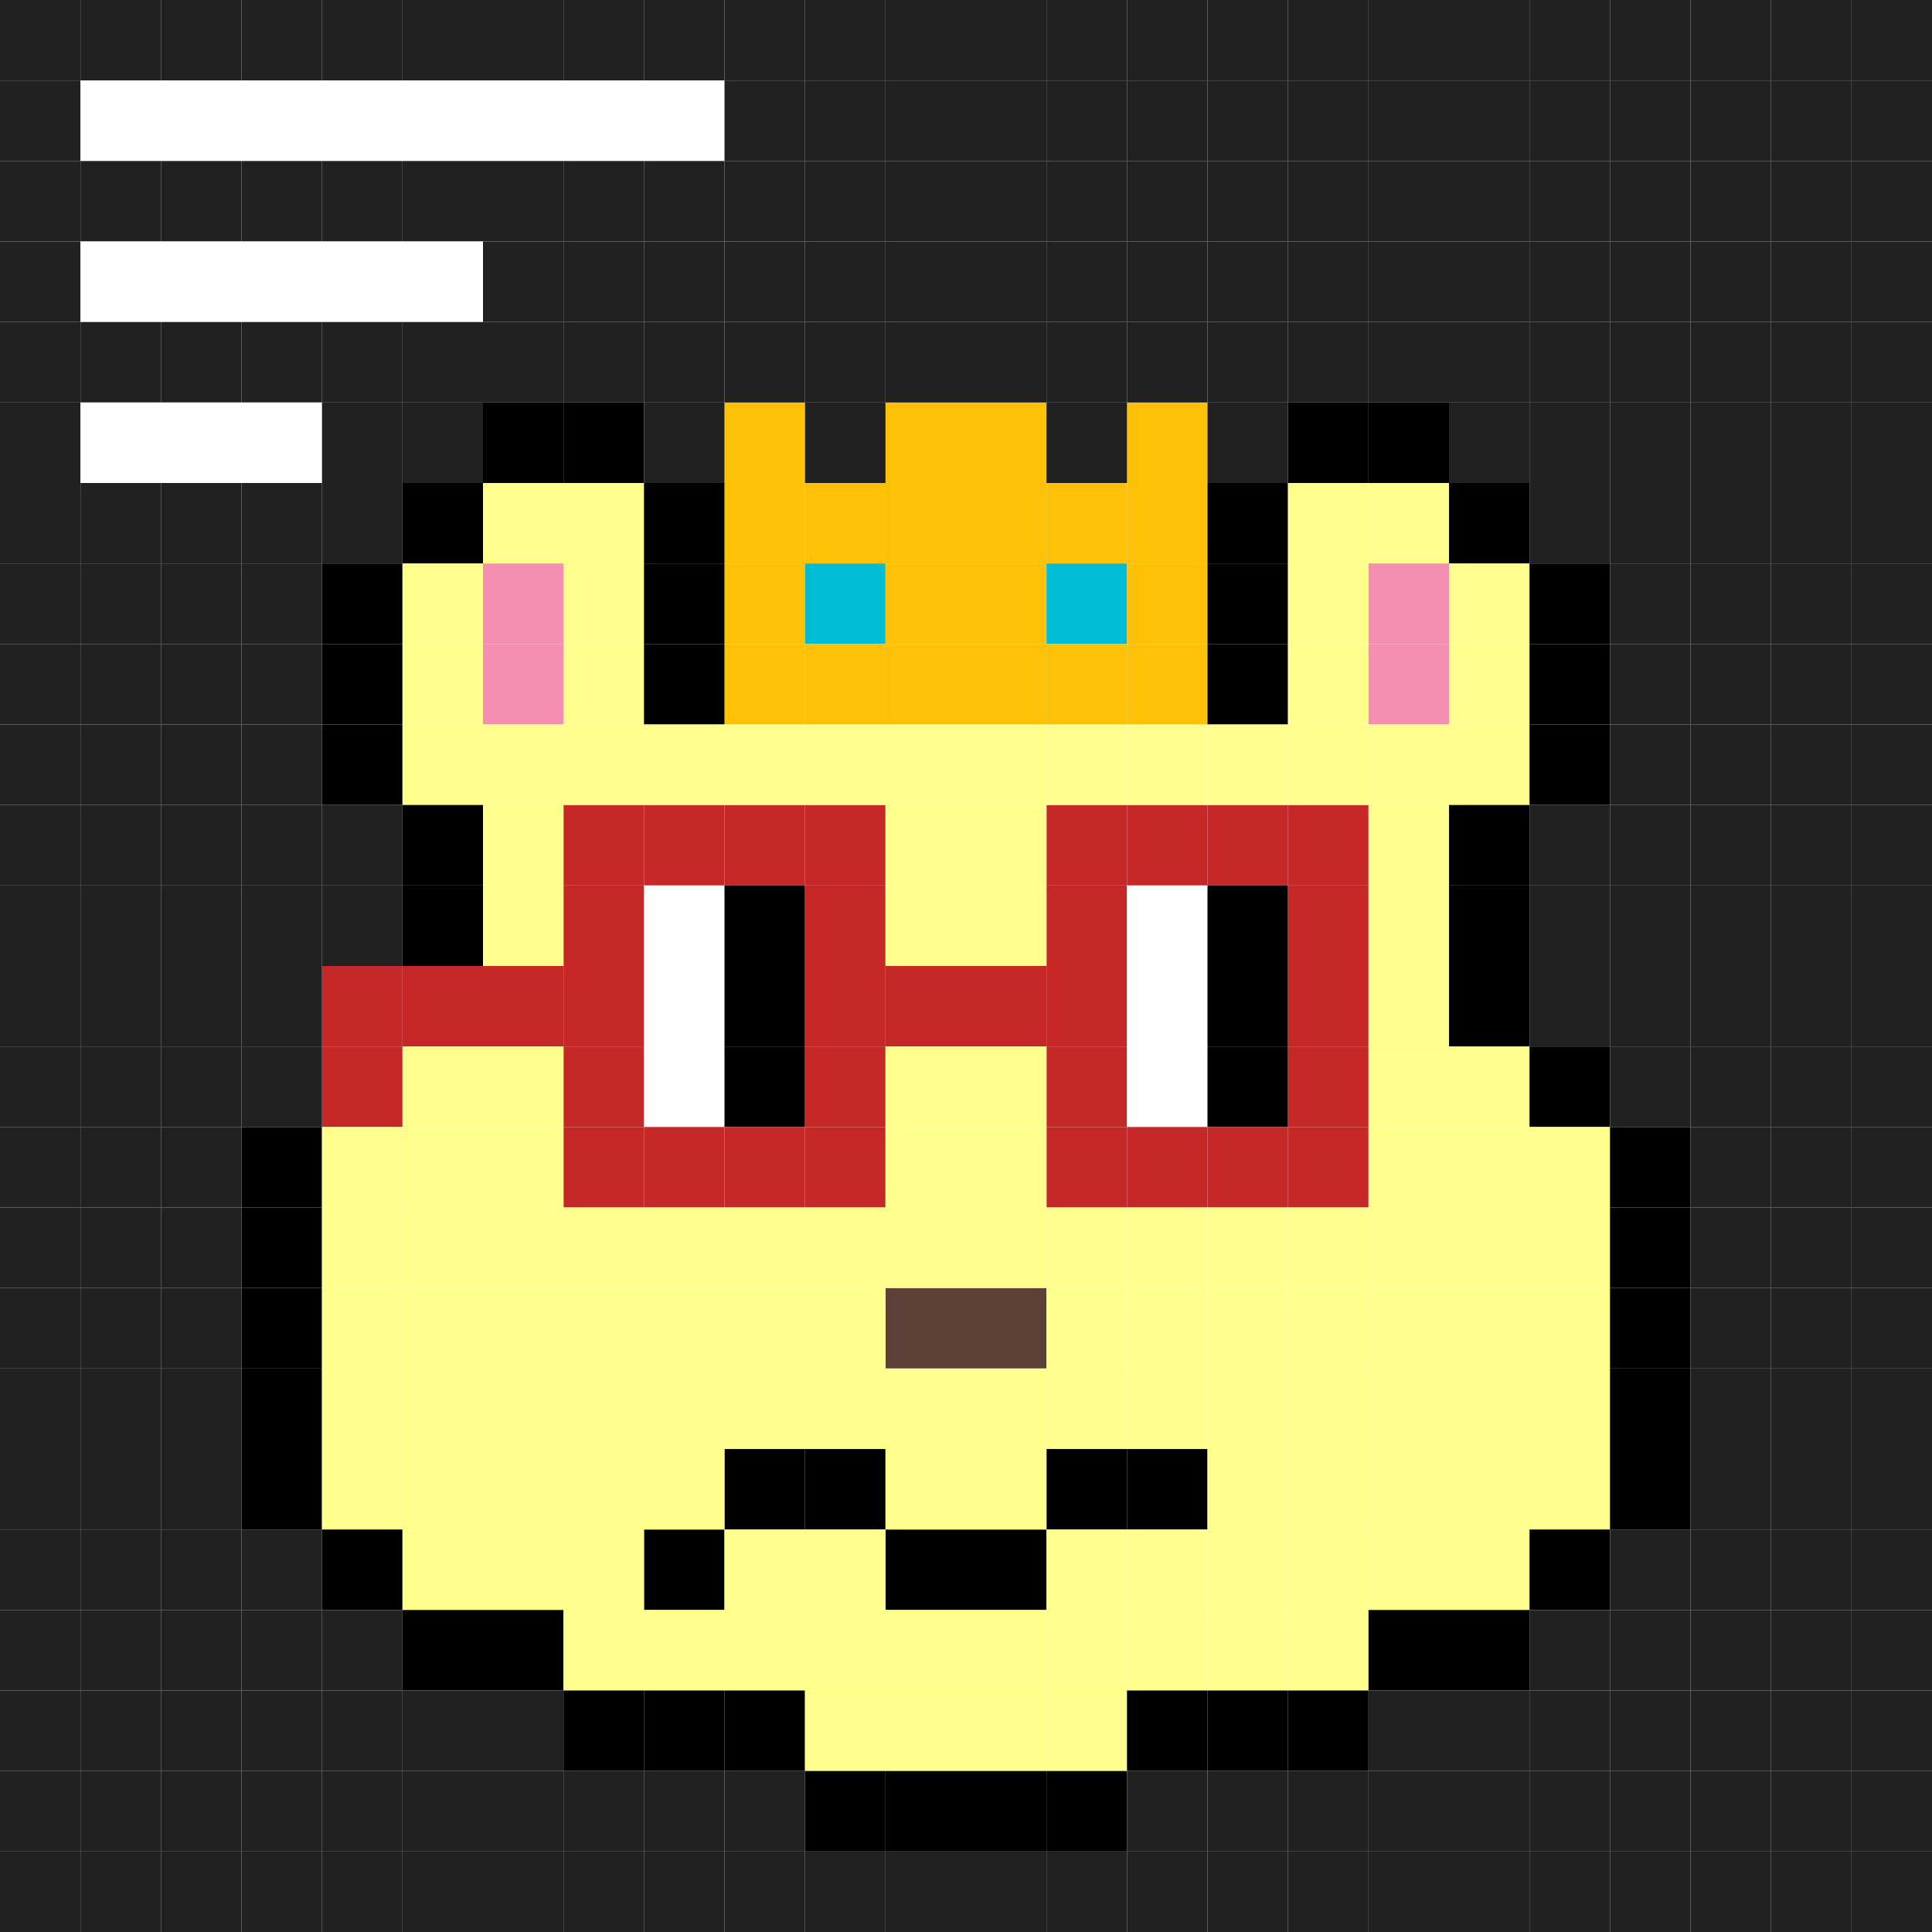 <svg id="bears" xmlns="http://www.w3.org/2000/svg" preserveAspectRatio="xMinYMin meet" viewBox="0 0 24 24"><rect x="0" y="0" width="24" height="24" fill="#808080" stroke="none"/><rect class='c48' x='9' y='5'/><rect class='c48' x='9' y='6'/><rect class='c48' x='9' y='7'/><rect class='c48' x='9' y='8'/><rect class='c48' x='10' y='6'/><rect class='c09' x='10' y='7'/><rect class='c48' x='10' y='8'/><rect class='c48' x='11' y='5'/><rect class='c48' x='11' y='6'/><rect class='c48' x='11' y='7'/><rect class='c48' x='11' y='8'/><rect class='c48' x='12' y='5'/><rect class='c48' x='12' y='6'/><rect class='c48' x='12' y='7'/><rect class='c48' x='12' y='8'/><rect class='c48' x='13' y='6'/><rect class='c09' x='13' y='7'/><rect class='c48' x='13' y='8'/><rect class='c48' x='14' y='5'/><rect class='c48' x='14' y='6'/><rect class='c48' x='14' y='7'/><rect class='c48' x='14' y='8'/><rect class='c21' x='4' y='12'/><rect class='c21' x='4' y='13'/><rect class='c21' x='5' y='12'/><rect class='c21' x='6' y='12'/><rect class='c21' x='7' y='10'/><rect class='c21' x='7' y='11'/><rect class='c21' x='7' y='12'/><rect class='c21' x='7' y='13'/><rect class='c21' x='7' y='14'/><rect class='c21' x='8' y='10'/><rect class='c59' x='8' y='11'/><rect class='c59' x='8' y='12'/><rect class='c59' x='8' y='13'/><rect class='c21' x='8' y='14'/><rect class='c21' x='9' y='10'/><rect class='c42' x='9' y='11'/><rect class='c42' x='9' y='12'/><rect class='c42' x='9' y='13'/><rect class='c21' x='9' y='14'/><rect class='c21' x='10' y='10'/><rect class='c21' x='10' y='11'/><rect class='c21' x='10' y='12'/><rect class='c21' x='10' y='13'/><rect class='c21' x='10' y='14'/><rect class='c21' x='11' y='12'/><rect class='c21' x='12' y='12'/><rect class='c21' x='13' y='10'/><rect class='c21' x='13' y='11'/><rect class='c21' x='13' y='12'/><rect class='c21' x='13' y='13'/><rect class='c21' x='13' y='14'/><rect class='c21' x='14' y='10'/><rect class='c59' x='14' y='11'/><rect class='c59' x='14' y='12'/><rect class='c59' x='14' y='13'/><rect class='c21' x='14' y='14'/><rect class='c21' x='15' y='10'/><rect class='c42' x='15' y='11'/><rect class='c42' x='15' y='12'/><rect class='c42' x='15' y='13'/><rect class='c21' x='15' y='14'/><rect class='c21' x='16' y='10'/><rect class='c21' x='16' y='11'/><rect class='c21' x='16' y='12'/><rect class='c21' x='16' y='13'/><rect class='c21' x='16' y='14'/><rect class='c29' x='11' y='16'/><rect class='c29' x='12' y='16'/><rect class='c42' x='8' y='19'/><rect class='c42' x='9' y='18'/><rect class='c42' x='10' y='18'/><rect class='c42' x='11' y='19'/><rect class='c42' x='12' y='19'/><rect class='c42' x='13' y='18'/><rect class='c42' x='14' y='18'/><rect class='c42' x='3' y='14'/><rect class='c42' x='3' y='15'/><rect class='c42' x='3' y='16'/><rect class='c42' x='3' y='17'/><rect class='c42' x='3' y='18'/><rect class='c42' x='4' y='7'/><rect class='c42' x='4' y='8'/><rect class='c42' x='4' y='9'/><rect class='c20' x='4' y='14'/><rect class='c20' x='4' y='15'/><rect class='c20' x='4' y='16'/><rect class='c20' x='4' y='17'/><rect class='c20' x='4' y='18'/><rect class='c42' x='4' y='19'/><rect class='c42' x='5' y='6'/><rect class='c20' x='5' y='7'/><rect class='c20' x='5' y='8'/><rect class='c20' x='5' y='9'/><rect class='c42' x='5' y='10'/><rect class='c42' x='5' y='11'/><rect class='c20' x='5' y='13'/><rect class='c20' x='5' y='14'/><rect class='c20' x='5' y='15'/><rect class='c20' x='5' y='16'/><rect class='c20' x='5' y='17'/><rect class='c20' x='5' y='18'/><rect class='c20' x='5' y='19'/><rect class='c42' x='5' y='20'/><rect class='c42' x='6' y='5'/><rect class='c20' x='6' y='6'/><rect class='c62' x='6' y='7'/><rect class='c62' x='6' y='8'/><rect class='c20' x='6' y='9'/><rect class='c20' x='6' y='10'/><rect class='c20' x='6' y='11'/><rect class='c20' x='6' y='13'/><rect class='c20' x='6' y='14'/><rect class='c20' x='6' y='15'/><rect class='c20' x='6' y='16'/><rect class='c20' x='6' y='17'/><rect class='c20' x='6' y='18'/><rect class='c20' x='6' y='19'/><rect class='c42' x='6' y='20'/><rect class='c42' x='7' y='5'/><rect class='c20' x='7' y='6'/><rect class='c20' x='7' y='7'/><rect class='c20' x='7' y='8'/><rect class='c20' x='7' y='9'/><rect class='c20' x='7' y='15'/><rect class='c20' x='7' y='16'/><rect class='c20' x='7' y='17'/><rect class='c20' x='7' y='18'/><rect class='c20' x='7' y='19'/><rect class='c20' x='7' y='20'/><rect class='c42' x='7' y='21'/><rect class='c42' x='8' y='6'/><rect class='c42' x='8' y='7'/><rect class='c42' x='8' y='8'/><rect class='c20' x='8' y='9'/><rect class='c20' x='8' y='15'/><rect class='c20' x='8' y='16'/><rect class='c20' x='8' y='17'/><rect class='c20' x='8' y='18'/><rect class='c20' x='8' y='20'/><rect class='c42' x='8' y='21'/><rect class='c20' x='9' y='9'/><rect class='c20' x='9' y='15'/><rect class='c20' x='9' y='16'/><rect class='c20' x='9' y='17'/><rect class='c20' x='9' y='19'/><rect class='c20' x='9' y='20'/><rect class='c42' x='9' y='21'/><rect class='c20' x='10' y='9'/><rect class='c20' x='10' y='15'/><rect class='c20' x='10' y='16'/><rect class='c20' x='10' y='17'/><rect class='c20' x='10' y='19'/><rect class='c20' x='10' y='20'/><rect class='c20' x='10' y='21'/><rect class='c42' x='10' y='22'/><rect class='c20' x='11' y='9'/><rect class='c20' x='11' y='10'/><rect class='c20' x='11' y='11'/><rect class='c20' x='11' y='13'/><rect class='c20' x='11' y='14'/><rect class='c20' x='11' y='15'/><rect class='c20' x='11' y='17'/><rect class='c20' x='11' y='18'/><rect class='c20' x='11' y='20'/><rect class='c20' x='11' y='21'/><rect class='c42' x='11' y='22'/><rect class='c20' x='12' y='9'/><rect class='c20' x='12' y='10'/><rect class='c20' x='12' y='11'/><rect class='c20' x='12' y='13'/><rect class='c20' x='12' y='14'/><rect class='c20' x='12' y='15'/><rect class='c20' x='12' y='17'/><rect class='c20' x='12' y='18'/><rect class='c20' x='12' y='20'/><rect class='c20' x='12' y='21'/><rect class='c42' x='12' y='22'/><rect class='c20' x='13' y='9'/><rect class='c20' x='13' y='15'/><rect class='c20' x='13' y='16'/><rect class='c20' x='13' y='17'/><rect class='c20' x='13' y='19'/><rect class='c20' x='13' y='20'/><rect class='c20' x='13' y='21'/><rect class='c42' x='13' y='22'/><rect class='c20' x='14' y='9'/><rect class='c20' x='14' y='15'/><rect class='c20' x='14' y='16'/><rect class='c20' x='14' y='17'/><rect class='c20' x='14' y='19'/><rect class='c20' x='14' y='20'/><rect class='c42' x='14' y='21'/><rect class='c42' x='15' y='6'/><rect class='c42' x='15' y='7'/><rect class='c42' x='15' y='8'/><rect class='c20' x='15' y='9'/><rect class='c20' x='15' y='15'/><rect class='c20' x='15' y='16'/><rect class='c20' x='15' y='17'/><rect class='c20' x='15' y='18'/><rect class='c20' x='15' y='19'/><rect class='c20' x='15' y='20'/><rect class='c42' x='15' y='21'/><rect class='c42' x='16' y='5'/><rect class='c20' x='16' y='6'/><rect class='c20' x='16' y='7'/><rect class='c20' x='16' y='8'/><rect class='c20' x='16' y='9'/><rect class='c20' x='16' y='15'/><rect class='c20' x='16' y='16'/><rect class='c20' x='16' y='17'/><rect class='c20' x='16' y='18'/><rect class='c20' x='16' y='19'/><rect class='c20' x='16' y='20'/><rect class='c42' x='16' y='21'/><rect class='c42' x='17' y='5'/><rect class='c20' x='17' y='6'/><rect class='c62' x='17' y='7'/><rect class='c62' x='17' y='8'/><rect class='c20' x='17' y='9'/><rect class='c20' x='17' y='10'/><rect class='c20' x='17' y='11'/><rect class='c20' x='17' y='12'/><rect class='c20' x='17' y='13'/><rect class='c20' x='17' y='14'/><rect class='c20' x='17' y='15'/><rect class='c20' x='17' y='16'/><rect class='c20' x='17' y='17'/><rect class='c20' x='17' y='18'/><rect class='c20' x='17' y='19'/><rect class='c42' x='17' y='20'/><rect class='c42' x='18' y='6'/><rect class='c20' x='18' y='7'/><rect class='c20' x='18' y='8'/><rect class='c20' x='18' y='9'/><rect class='c42' x='18' y='10'/><rect class='c42' x='18' y='11'/><rect class='c42' x='18' y='12'/><rect class='c20' x='18' y='13'/><rect class='c20' x='18' y='14'/><rect class='c20' x='18' y='15'/><rect class='c20' x='18' y='16'/><rect class='c20' x='18' y='17'/><rect class='c20' x='18' y='18'/><rect class='c20' x='18' y='19'/><rect class='c42' x='18' y='20'/><rect class='c42' x='19' y='7'/><rect class='c42' x='19' y='8'/><rect class='c42' x='19' y='9'/><rect class='c42' x='19' y='13'/><rect class='c20' x='19' y='14'/><rect class='c20' x='19' y='15'/><rect class='c20' x='19' y='16'/><rect class='c20' x='19' y='17'/><rect class='c20' x='19' y='18'/><rect class='c42' x='19' y='19'/><rect class='c42' x='20' y='14'/><rect class='c42' x='20' y='15'/><rect class='c42' x='20' y='16'/><rect class='c42' x='20' y='17'/><rect class='c42' x='20' y='18'/><rect class='c51' x='0' y='0'/><rect class='c51' x='0' y='1'/><rect class='c51' x='0' y='2'/><rect class='c51' x='0' y='3'/><rect class='c51' x='0' y='4'/><rect class='c51' x='0' y='5'/><rect class='c51' x='0' y='6'/><rect class='c51' x='0' y='7'/><rect class='c51' x='0' y='8'/><rect class='c51' x='0' y='9'/><rect class='c51' x='0' y='10'/><rect class='c51' x='0' y='11'/><rect class='c51' x='0' y='12'/><rect class='c51' x='0' y='13'/><rect class='c51' x='0' y='14'/><rect class='c51' x='0' y='15'/><rect class='c51' x='0' y='16'/><rect class='c51' x='0' y='17'/><rect class='c51' x='0' y='18'/><rect class='c51' x='0' y='19'/><rect class='c51' x='0' y='20'/><rect class='c51' x='0' y='21'/><rect class='c51' x='0' y='22'/><rect class='c51' x='0' y='23'/><rect class='c51' x='1' y='0'/><rect class='c59' x='1' y='1'/><rect class='c51' x='1' y='2'/><rect class='c59' x='1' y='3'/><rect class='c51' x='1' y='4'/><rect class='c59' x='1' y='5'/><rect class='c51' x='1' y='6'/><rect class='c51' x='1' y='7'/><rect class='c51' x='1' y='8'/><rect class='c51' x='1' y='9'/><rect class='c51' x='1' y='10'/><rect class='c51' x='1' y='11'/><rect class='c51' x='1' y='12'/><rect class='c51' x='1' y='13'/><rect class='c51' x='1' y='14'/><rect class='c51' x='1' y='15'/><rect class='c51' x='1' y='16'/><rect class='c51' x='1' y='17'/><rect class='c51' x='1' y='18'/><rect class='c51' x='1' y='19'/><rect class='c51' x='1' y='20'/><rect class='c51' x='1' y='21'/><rect class='c51' x='1' y='22'/><rect class='c51' x='1' y='23'/><rect class='c51' x='2' y='0'/><rect class='c59' x='2' y='1'/><rect class='c51' x='2' y='2'/><rect class='c59' x='2' y='3'/><rect class='c51' x='2' y='4'/><rect class='c59' x='2' y='5'/><rect class='c51' x='2' y='6'/><rect class='c51' x='2' y='7'/><rect class='c51' x='2' y='8'/><rect class='c51' x='2' y='9'/><rect class='c51' x='2' y='10'/><rect class='c51' x='2' y='11'/><rect class='c51' x='2' y='12'/><rect class='c51' x='2' y='13'/><rect class='c51' x='2' y='14'/><rect class='c51' x='2' y='15'/><rect class='c51' x='2' y='16'/><rect class='c51' x='2' y='17'/><rect class='c51' x='2' y='18'/><rect class='c51' x='2' y='19'/><rect class='c51' x='2' y='20'/><rect class='c51' x='2' y='21'/><rect class='c51' x='2' y='22'/><rect class='c51' x='2' y='23'/><rect class='c51' x='3' y='0'/><rect class='c59' x='3' y='1'/><rect class='c51' x='3' y='2'/><rect class='c59' x='3' y='3'/><rect class='c51' x='3' y='4'/><rect class='c59' x='3' y='5'/><rect class='c51' x='3' y='6'/><rect class='c51' x='3' y='7'/><rect class='c51' x='3' y='8'/><rect class='c51' x='3' y='9'/><rect class='c51' x='3' y='10'/><rect class='c51' x='3' y='11'/><rect class='c51' x='3' y='12'/><rect class='c51' x='3' y='13'/><rect class='c51' x='3' y='19'/><rect class='c51' x='3' y='20'/><rect class='c51' x='3' y='21'/><rect class='c51' x='3' y='22'/><rect class='c51' x='3' y='23'/><rect class='c51' x='4' y='0'/><rect class='c59' x='4' y='1'/><rect class='c51' x='4' y='2'/><rect class='c59' x='4' y='3'/><rect class='c51' x='4' y='4'/><rect class='c51' x='4' y='5'/><rect class='c51' x='4' y='6'/><rect class='c51' x='4' y='10'/><rect class='c51' x='4' y='11'/><rect class='c51' x='4' y='20'/><rect class='c51' x='4' y='21'/><rect class='c51' x='4' y='22'/><rect class='c51' x='4' y='23'/><rect class='c51' x='5' y='0'/><rect class='c59' x='5' y='1'/><rect class='c51' x='5' y='2'/><rect class='c59' x='5' y='3'/><rect class='c51' x='5' y='4'/><rect class='c51' x='5' y='5'/><rect class='c51' x='5' y='21'/><rect class='c51' x='5' y='22'/><rect class='c51' x='5' y='23'/><rect class='c51' x='6' y='0'/><rect class='c59' x='6' y='1'/><rect class='c51' x='6' y='2'/><rect class='c51' x='6' y='3'/><rect class='c51' x='6' y='4'/><rect class='c51' x='6' y='21'/><rect class='c51' x='6' y='22'/><rect class='c51' x='6' y='23'/><rect class='c51' x='7' y='0'/><rect class='c59' x='7' y='1'/><rect class='c51' x='7' y='2'/><rect class='c51' x='7' y='3'/><rect class='c51' x='7' y='4'/><rect class='c51' x='7' y='22'/><rect class='c51' x='7' y='23'/><rect class='c51' x='8' y='0'/><rect class='c59' x='8' y='1'/><rect class='c51' x='8' y='2'/><rect class='c51' x='8' y='3'/><rect class='c51' x='8' y='4'/><rect class='c51' x='8' y='5'/><rect class='c51' x='8' y='22'/><rect class='c51' x='8' y='23'/><rect class='c51' x='9' y='0'/><rect class='c51' x='9' y='1'/><rect class='c51' x='9' y='2'/><rect class='c51' x='9' y='3'/><rect class='c51' x='9' y='4'/><rect class='c51' x='9' y='22'/><rect class='c51' x='9' y='23'/><rect class='c51' x='10' y='0'/><rect class='c51' x='10' y='1'/><rect class='c51' x='10' y='2'/><rect class='c51' x='10' y='3'/><rect class='c51' x='10' y='4'/><rect class='c51' x='10' y='5'/><rect class='c51' x='10' y='23'/><rect class='c51' x='11' y='0'/><rect class='c51' x='11' y='1'/><rect class='c51' x='11' y='2'/><rect class='c51' x='11' y='3'/><rect class='c51' x='11' y='4'/><rect class='c51' x='11' y='23'/><rect class='c51' x='12' y='0'/><rect class='c51' x='12' y='1'/><rect class='c51' x='12' y='2'/><rect class='c51' x='12' y='3'/><rect class='c51' x='12' y='4'/><rect class='c51' x='12' y='23'/><rect class='c51' x='13' y='0'/><rect class='c51' x='13' y='1'/><rect class='c51' x='13' y='2'/><rect class='c51' x='13' y='3'/><rect class='c51' x='13' y='4'/><rect class='c51' x='13' y='5'/><rect class='c51' x='13' y='23'/><rect class='c51' x='14' y='0'/><rect class='c51' x='14' y='1'/><rect class='c51' x='14' y='2'/><rect class='c51' x='14' y='3'/><rect class='c51' x='14' y='4'/><rect class='c51' x='14' y='22'/><rect class='c51' x='14' y='23'/><rect class='c51' x='15' y='0'/><rect class='c51' x='15' y='1'/><rect class='c51' x='15' y='2'/><rect class='c51' x='15' y='3'/><rect class='c51' x='15' y='4'/><rect class='c51' x='15' y='5'/><rect class='c51' x='15' y='22'/><rect class='c51' x='15' y='23'/><rect class='c51' x='16' y='0'/><rect class='c51' x='16' y='1'/><rect class='c51' x='16' y='2'/><rect class='c51' x='16' y='3'/><rect class='c51' x='16' y='4'/><rect class='c51' x='16' y='22'/><rect class='c51' x='16' y='23'/><rect class='c51' x='17' y='0'/><rect class='c51' x='17' y='1'/><rect class='c51' x='17' y='2'/><rect class='c51' x='17' y='3'/><rect class='c51' x='17' y='4'/><rect class='c51' x='17' y='21'/><rect class='c51' x='17' y='22'/><rect class='c51' x='17' y='23'/><rect class='c51' x='18' y='0'/><rect class='c51' x='18' y='1'/><rect class='c51' x='18' y='2'/><rect class='c51' x='18' y='3'/><rect class='c51' x='18' y='4'/><rect class='c51' x='18' y='5'/><rect class='c51' x='18' y='21'/><rect class='c51' x='18' y='22'/><rect class='c51' x='18' y='23'/><rect class='c51' x='19' y='0'/><rect class='c51' x='19' y='1'/><rect class='c51' x='19' y='2'/><rect class='c51' x='19' y='3'/><rect class='c51' x='19' y='4'/><rect class='c51' x='19' y='5'/><rect class='c51' x='19' y='6'/><rect class='c51' x='19' y='10'/><rect class='c51' x='19' y='11'/><rect class='c51' x='19' y='12'/><rect class='c51' x='19' y='20'/><rect class='c51' x='19' y='21'/><rect class='c51' x='19' y='22'/><rect class='c51' x='19' y='23'/><rect class='c51' x='20' y='0'/><rect class='c51' x='20' y='1'/><rect class='c51' x='20' y='2'/><rect class='c51' x='20' y='3'/><rect class='c51' x='20' y='4'/><rect class='c51' x='20' y='5'/><rect class='c51' x='20' y='6'/><rect class='c51' x='20' y='7'/><rect class='c51' x='20' y='8'/><rect class='c51' x='20' y='9'/><rect class='c51' x='20' y='10'/><rect class='c51' x='20' y='11'/><rect class='c51' x='20' y='12'/><rect class='c51' x='20' y='13'/><rect class='c51' x='20' y='19'/><rect class='c51' x='20' y='20'/><rect class='c51' x='20' y='21'/><rect class='c51' x='20' y='22'/><rect class='c51' x='20' y='23'/><rect class='c51' x='21' y='0'/><rect class='c51' x='21' y='1'/><rect class='c51' x='21' y='2'/><rect class='c51' x='21' y='3'/><rect class='c51' x='21' y='4'/><rect class='c51' x='21' y='5'/><rect class='c51' x='21' y='6'/><rect class='c51' x='21' y='7'/><rect class='c51' x='21' y='8'/><rect class='c51' x='21' y='9'/><rect class='c51' x='21' y='10'/><rect class='c51' x='21' y='11'/><rect class='c51' x='21' y='12'/><rect class='c51' x='21' y='13'/><rect class='c51' x='21' y='14'/><rect class='c51' x='21' y='15'/><rect class='c51' x='21' y='16'/><rect class='c51' x='21' y='17'/><rect class='c51' x='21' y='18'/><rect class='c51' x='21' y='19'/><rect class='c51' x='21' y='20'/><rect class='c51' x='21' y='21'/><rect class='c51' x='21' y='22'/><rect class='c51' x='21' y='23'/><rect class='c51' x='22' y='0'/><rect class='c51' x='22' y='1'/><rect class='c51' x='22' y='2'/><rect class='c51' x='22' y='3'/><rect class='c51' x='22' y='4'/><rect class='c51' x='22' y='5'/><rect class='c51' x='22' y='6'/><rect class='c51' x='22' y='7'/><rect class='c51' x='22' y='8'/><rect class='c51' x='22' y='9'/><rect class='c51' x='22' y='10'/><rect class='c51' x='22' y='11'/><rect class='c51' x='22' y='12'/><rect class='c51' x='22' y='13'/><rect class='c51' x='22' y='14'/><rect class='c51' x='22' y='15'/><rect class='c51' x='22' y='16'/><rect class='c51' x='22' y='17'/><rect class='c51' x='22' y='18'/><rect class='c51' x='22' y='19'/><rect class='c51' x='22' y='20'/><rect class='c51' x='22' y='21'/><rect class='c51' x='22' y='22'/><rect class='c51' x='22' y='23'/><rect class='c51' x='23' y='0'/><rect class='c51' x='23' y='1'/><rect class='c51' x='23' y='2'/><rect class='c51' x='23' y='3'/><rect class='c51' x='23' y='4'/><rect class='c51' x='23' y='5'/><rect class='c51' x='23' y='6'/><rect class='c51' x='23' y='7'/><rect class='c51' x='23' y='8'/><rect class='c51' x='23' y='9'/><rect class='c51' x='23' y='10'/><rect class='c51' x='23' y='11'/><rect class='c51' x='23' y='12'/><rect class='c51' x='23' y='13'/><rect class='c51' x='23' y='14'/><rect class='c51' x='23' y='15'/><rect class='c51' x='23' y='16'/><rect class='c51' x='23' y='17'/><rect class='c51' x='23' y='18'/><rect class='c51' x='23' y='19'/><rect class='c51' x='23' y='20'/><rect class='c51' x='23' y='21'/><rect class='c51' x='23' y='22'/><rect class='c51' x='23' y='23'/><style>rect{width:1px;height:1px;} #bears{shape-rendering: crispedges;}.c00{fill:#9ccc65}.c01{fill:#689f38}.c02{fill:#01579b}.c03{fill:#546e7a}.c04{fill:#80deea}.c05{fill:#b71c1c}.c06{fill:#ffeb3b}.c07{fill:#f44336}.c08{fill:#c5e1a5}.c09{fill:#00bcd4}.c10{fill:#42a5f5}.c11{fill:#ffff00}.c12{fill:#00c853}.c13{fill:#9fa8da}.c14{fill:#a1887f}.c15{fill:#9e9e9e}.c16{fill:#7cb342}.c17{fill:#03a9f4}.c18{fill:#ff5252}.c19{fill:#4dd0e1}.c20{fill:#ffff8d}.c21{fill:#c62828}.c22{fill:#673ab7}.c23{fill:#00897b}.c24{fill:#fbc02d}.c25{fill:#9c27b0}.c26{fill:#ff9800}.c27{fill:#4e342e}.c28{fill:#7c4dff}.c29{fill:#5d4037}.c30{fill:#00acc1}.c31{fill:#26c6da}.c32{fill:#ef9a9a}.c33{fill:#d32f2f}.c34{fill:#33691e}.c35{fill:#8d6e63}.c36{fill:#ff5722}.c37{fill:#ff6e40}.c38{fill:#ce93d8}.c39{fill:#bcaaa4}.c40{fill:#fff59d}.c41{fill:#b388ff}.c42{fill:#000000}.c43{fill:#ffee58}.c44{fill:#fff176}.c45{fill:#fafafa}.c46{fill:#fdd835}.c47{fill:#795548}.c48{fill:#ffc107}.c49{fill:#bdbdbd}.c50{fill:#76ff03}.c51{fill:#212121}.c52{fill:#ffd600}.c53{fill:#6d4c41}.c54{fill:#2196f3}.c55{fill:#ea80fc}.c56{fill:#424242}.c57{fill:#0097a7}.c58{fill:#f06292}.c59{fill:#ffffff}.c60{fill:#ef5350}.c61{fill:#aed581}.c62{fill:#f48fb1}.c63{fill:#eeeeee}.c64{fill:#d50000}.c65{fill:#8bc34a}.c66{fill:#0288d1}</style></svg>